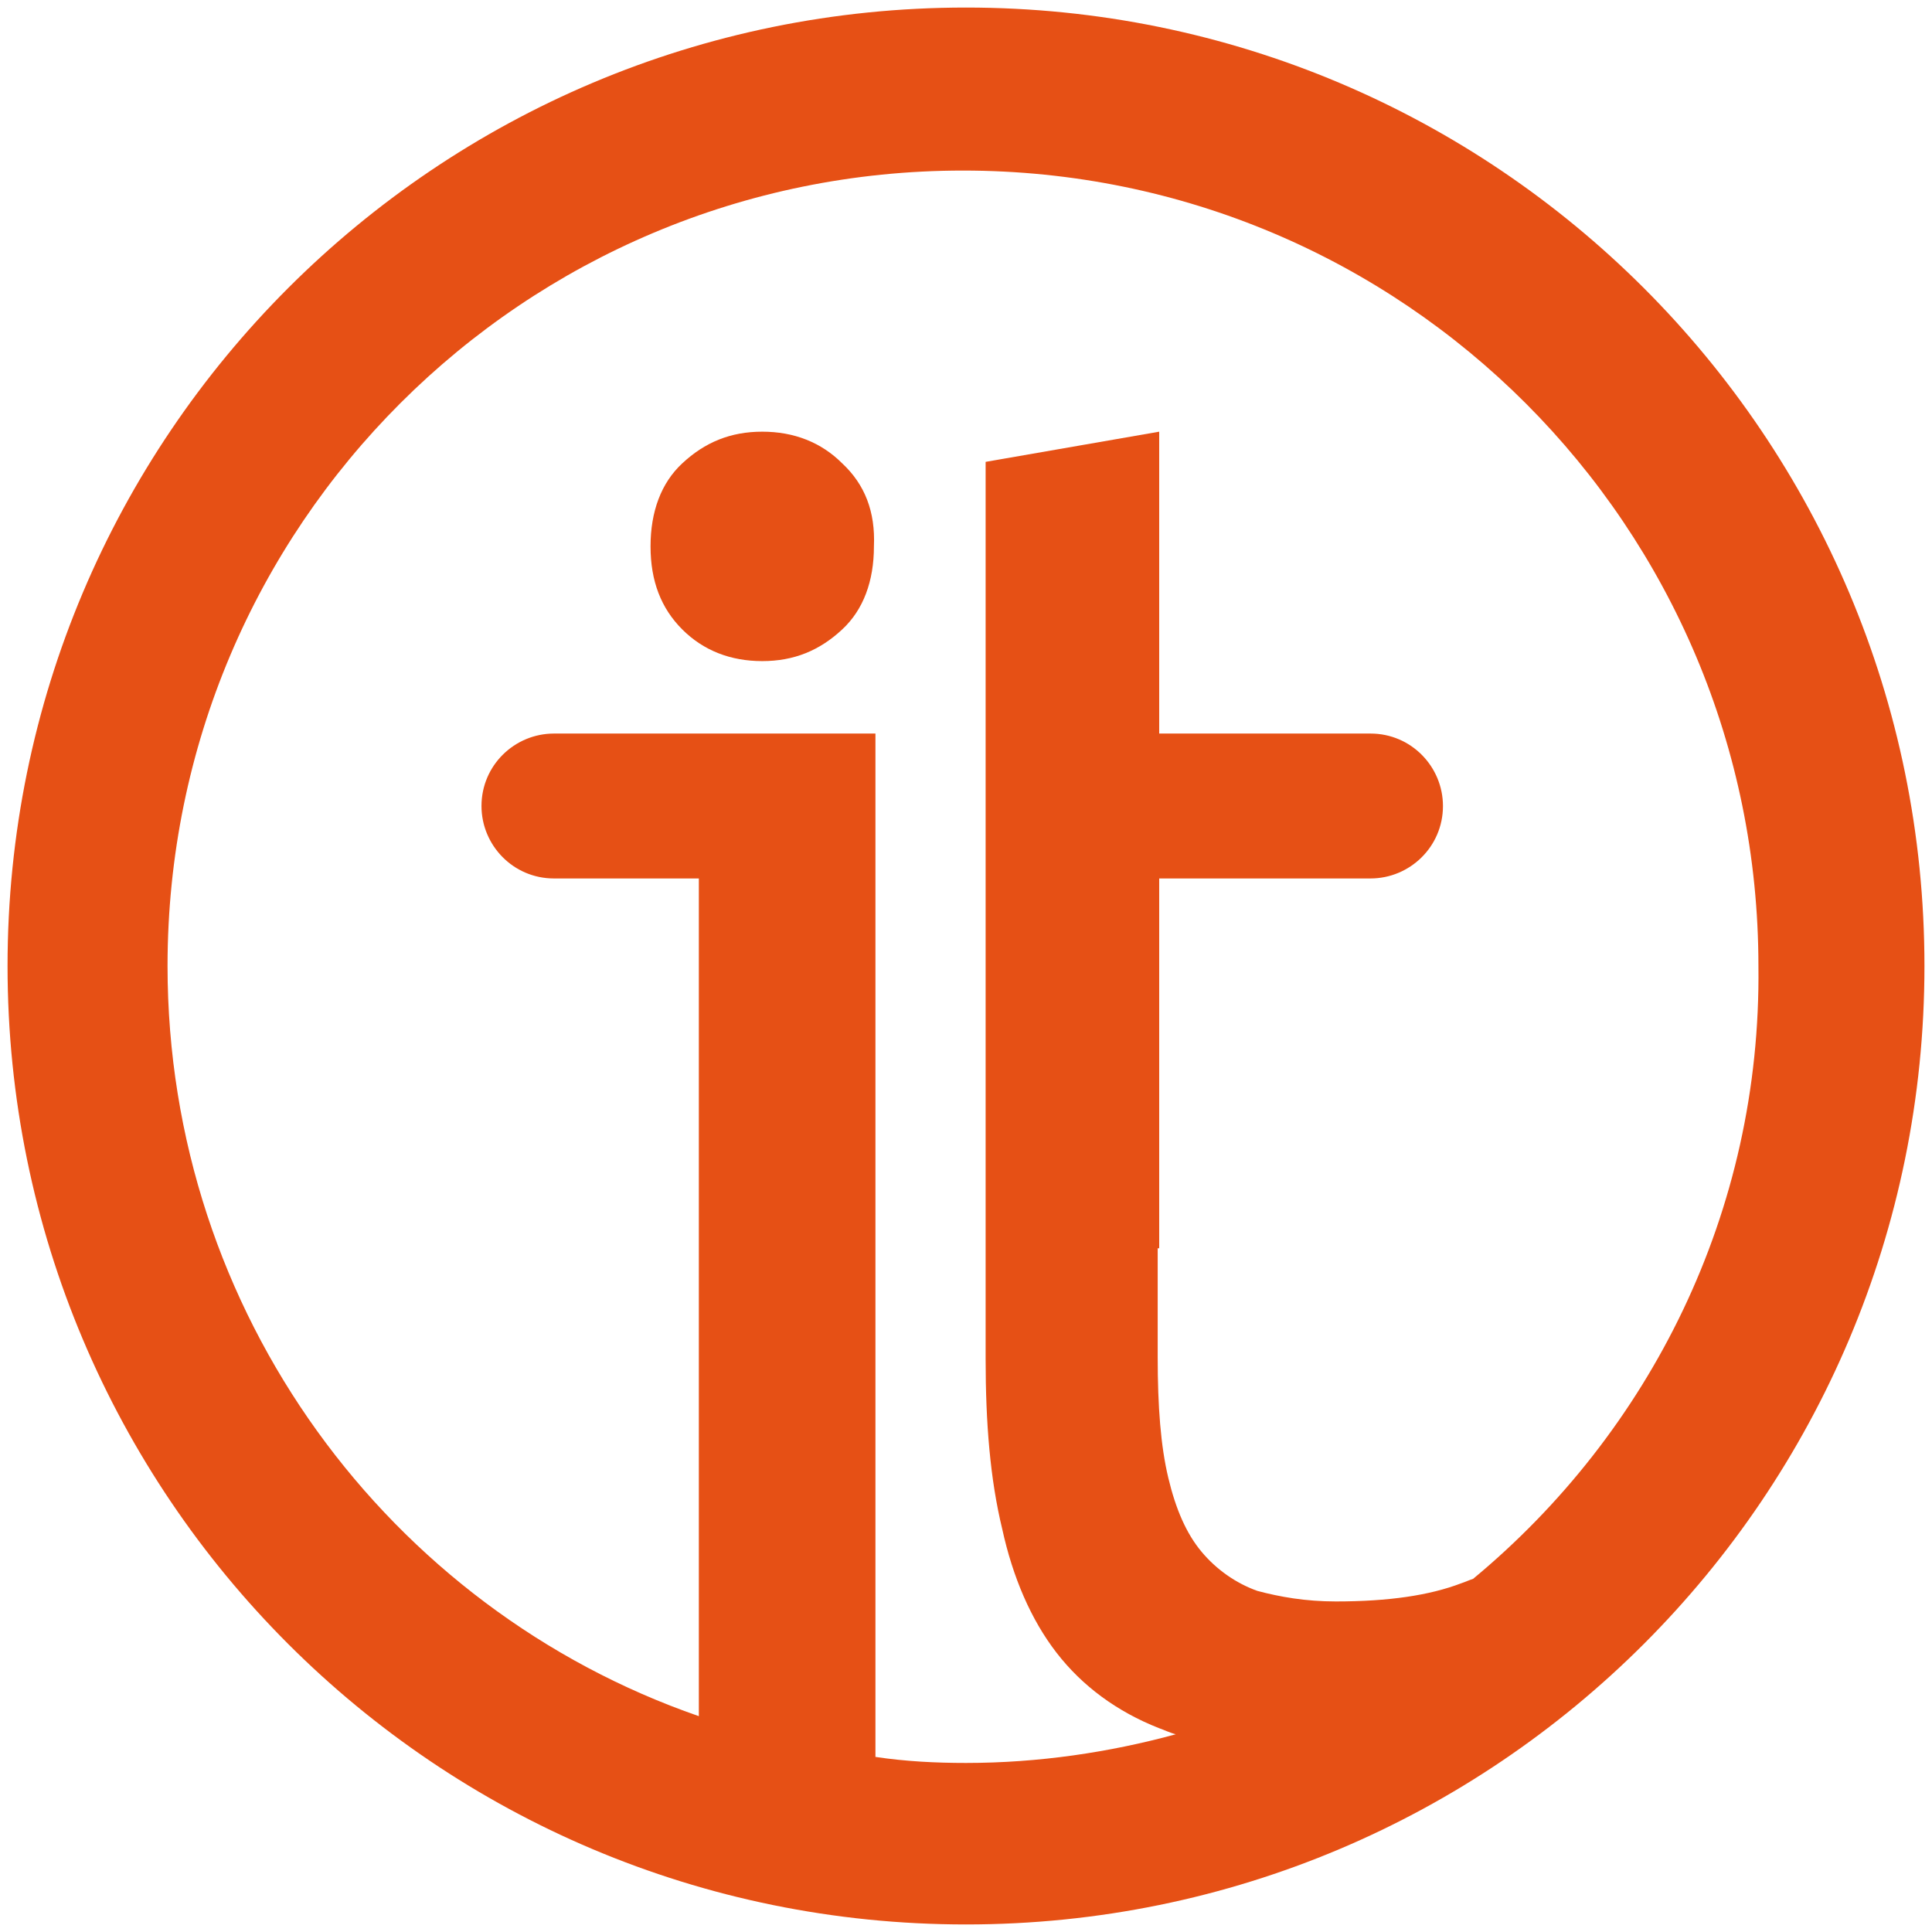 <?xml version="1.0" encoding="utf-8"?>
<!-- Generator: Adobe Illustrator 27.1.1, SVG Export Plug-In . SVG Version: 6.00 Build 0)  -->
<svg version="1.1" id="Camada_1" xmlns="http://www.w3.org/2000/svg" xmlns:xlink="http://www.w3.org/1999/xlink" x="0px" y="0px"
	 viewBox="0 0 128 128" style="enable-background:new 0 0 128 128;" xml:space="preserve">
<style type="text/css">
	.st0{fill:#E65015;}
</style>
<g>
	<g>
		<path class="st0" d="M64,0.5C28.9,0.5,0.5,28.9,0.5,64s28.4,63.5,63.5,63.5s63.5-28.4,63.5-63.5S99.1,0.5,64,0.5z M97.6,104.6
			c-0.3,0.1-0.5,0.2-0.8,0.3c-2.1,0.8-4.8,1.2-8.3,1.2c-2,0-3.7-0.3-5.2-0.7c-1.4-0.5-2.7-1.4-3.7-2.6c-1-1.2-1.7-2.8-2.2-4.9
			c-0.5-2.1-0.7-4.7-0.7-8v-7.2h0.1V58.2h4.6h9.4l0,0l0,0c2.6,0,4.8-2.1,4.8-4.8c0-2.6-2.1-4.8-4.8-4.8l0,0H76.8V28.6l-11.5,2v44.8
			v7.4V90c0,4.3,0.3,8,1.1,11.3c0.7,3.2,1.9,6,3.6,8.2c1.7,2.2,4,3.9,6.8,5c0.3,0.1,0.7,0.3,1.1,0.4c-4.4,1.2-9.1,1.9-13.9,1.9
			c-2,0-4-0.1-6-0.4V48.6H36.7c-2.6,0-4.8,2.1-4.8,4.8c0,2.6,2.1,4.8,4.8,4.8h9.4c0.1,0,0.1,0,0.2,0v55.5
			C25.8,106.6,11.1,87,11.1,64c0-29.2,23.6-52.7,52.7-52.7c29.2,0,52.7,23.6,52.7,52.7C116.7,80.3,109.3,94.9,97.6,104.6z"/>
		<path class="st0" d="M55.8,30.7c-1.4-1.4-3.2-2.1-5.3-2.1c-2.1,0-3.8,0.7-5.3,2.1c-1.4,1.3-2.1,3.2-2.1,5.5l0,0l0,0
			c0,2.3,0.7,4.1,2.1,5.5c1.4,1.4,3.2,2.1,5.3,2.1c2.1,0,3.8-0.7,5.3-2.1c1.4-1.3,2.1-3.2,2.1-5.5l0,0l0,0
			C58,33.9,57.3,32.1,55.8,30.7z"/>
	</g>
</g>
</svg>
